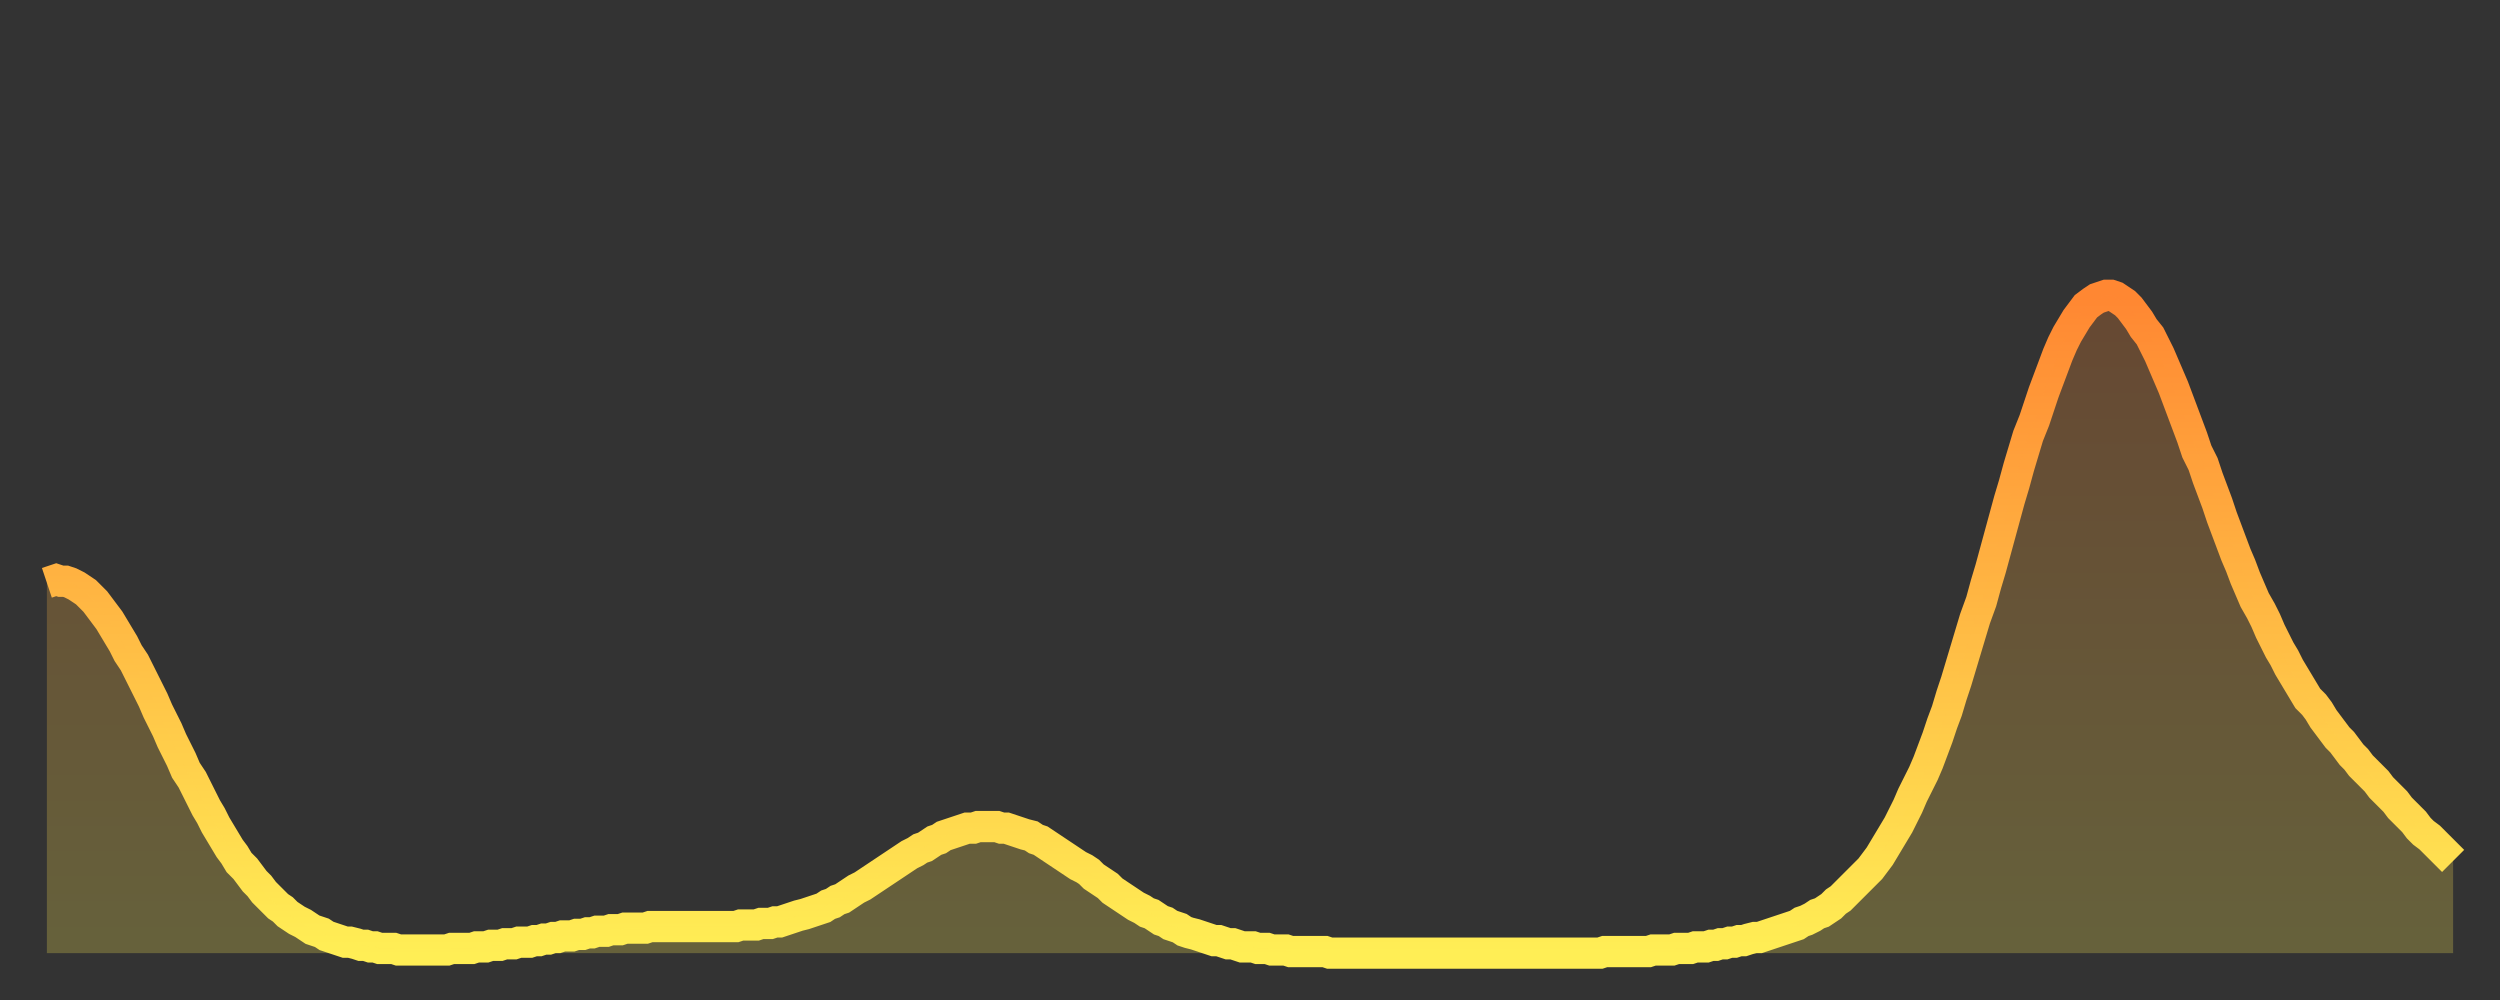 <?xml version="1.0" encoding="utf-8" ?>
<svg baseProfile="full" height="64" version="1.1" width="160" xmlns="http://www.w3.org/2000/svg" xmlns:ev="http://www.w3.org/2001/xml-events" xmlns:xlink="http://www.w3.org/1999/xlink"><rect width="100%" height="100%" fill="#333333" stroke="none"/><defs><linearGradient id="id21834" x1="0" x2="0" y1="0" y2="1"><stop offset="0%" stop-color="#ff8732" /><stop offset="50%" stop-color="#ffba44" /><stop offset="100%" stop-color="#ffee55" /></linearGradient></defs><g transform="translate(3,3)"><g><path d="M 0.0 34.3 L 0.3 34.2 0.6 34.1 0.9 34.2 1.2 34.2 1.5 34.3 1.9 34.5 2.2 34.7 2.5 34.9 2.8 35.2 3.1 35.5 3.4 35.9 3.7 36.3 4.0 36.7 4.3 37.2 4.6 37.7 4.9 38.2 5.2 38.8 5.6 39.4 5.9 40.0 6.2 40.6 6.5 41.2 6.8 41.8 7.1 42.5 7.4 43.1 7.7 43.7 8.0 44.4 8.3 45.0 8.6 45.6 8.9 46.3 9.3 46.9 9.6 47.5 9.9 48.1 10.2 48.7 10.5 49.2 10.8 49.8 11.1 50.3 11.4 50.8 11.7 51.3 12.0 51.7 12.3 52.2 12.7 52.6 13.0 53.0 13.3 53.4 13.6 53.7 13.9 54.1 14.2 54.4 14.5 54.7 14.8 55.0 15.1 55.2 15.4 55.5 15.7 55.7 16.0 55.9 16.4 56.1 16.7 56.3 17.0 56.5 17.3 56.6 17.6 56.7 17.9 56.9 18.2 57.0 18.5 57.1 18.8 57.2 19.1 57.3 19.4 57.3 19.8 57.4 20.1 57.5 20.4 57.5 20.7 57.6 21.0 57.6 21.3 57.7 21.6 57.7 21.9 57.7 22.2 57.7 22.5 57.8 22.8 57.8 23.1 57.8 23.5 57.8 23.8 57.8 24.1 57.8 24.4 57.8 24.7 57.8 25.0 57.8 25.3 57.8 25.6 57.8 25.9 57.7 26.2 57.7 26.5 57.7 26.8 57.7 27.2 57.7 27.5 57.6 27.8 57.6 28.1 57.6 28.4 57.5 28.7 57.5 29.0 57.5 29.3 57.4 29.6 57.4 29.9 57.4 30.2 57.3 30.6 57.3 30.9 57.3 31.2 57.2 31.5 57.2 31.8 57.1 32.1 57.1 32.4 57.0 32.7 57.0 33.0 56.9 33.3 56.9 33.6 56.9 33.9 56.8 34.3 56.8 34.6 56.7 34.9 56.7 35.2 56.6 35.5 56.6 35.8 56.6 36.1 56.5 36.4 56.5 36.7 56.5 37.0 56.4 37.3 56.4 37.7 56.4 38.0 56.4 38.3 56.4 38.6 56.3 38.9 56.3 39.2 56.3 39.5 56.3 39.8 56.3 40.1 56.3 40.4 56.3 40.7 56.3 41.0 56.3 41.4 56.3 41.7 56.3 42.0 56.3 42.3 56.3 42.6 56.3 42.9 56.3 43.2 56.3 43.5 56.3 43.8 56.3 44.1 56.3 44.4 56.2 44.7 56.2 45.1 56.2 45.4 56.2 45.7 56.1 46.0 56.1 46.3 56.1 46.6 56.0 46.9 56.0 47.2 55.9 47.5 55.8 47.8 55.7 48.1 55.6 48.5 55.5 48.8 55.4 49.1 55.3 49.4 55.2 49.7 55.1 50.0 54.9 50.3 54.8 50.6 54.6 50.9 54.5 51.2 54.3 51.5 54.1 51.8 53.9 52.2 53.7 52.5 53.5 52.8 53.3 53.1 53.1 53.4 52.9 53.7 52.7 54.0 52.5 54.3 52.3 54.6 52.1 54.9 51.9 55.2 51.7 55.6 51.5 55.9 51.3 56.2 51.2 56.5 51.0 56.8 50.8 57.1 50.7 57.4 50.5 57.7 50.4 58.0 50.3 58.3 50.2 58.6 50.1 58.9 50.0 59.3 50.0 59.6 49.9 59.9 49.9 60.2 49.9 60.5 49.9 60.8 49.9 61.1 50.0 61.4 50.0 61.7 50.1 62.0 50.2 62.3 50.3 62.6 50.4 63.0 50.5 63.3 50.7 63.6 50.8 63.9 51.0 64.2 51.2 64.5 51.4 64.8 51.6 65.1 51.8 65.4 52.0 65.7 52.2 66.0 52.4 66.4 52.6 66.7 52.8 67.0 53.1 67.3 53.3 67.6 53.5 67.9 53.7 68.2 54.0 68.5 54.2 68.8 54.4 69.1 54.6 69.4 54.8 69.7 55.0 70.1 55.2 70.4 55.4 70.7 55.5 71.0 55.7 71.3 55.9 71.6 56.0 71.9 56.2 72.2 56.3 72.5 56.4 72.8 56.6 73.1 56.7 73.5 56.8 73.8 56.9 74.1 57.0 74.4 57.1 74.7 57.2 75.0 57.2 75.3 57.3 75.6 57.4 75.9 57.4 76.2 57.5 76.5 57.6 76.8 57.6 77.2 57.6 77.5 57.7 77.8 57.7 78.1 57.7 78.4 57.8 78.7 57.8 79.0 57.8 79.3 57.8 79.6 57.9 79.9 57.9 80.2 57.9 80.5 57.9 80.9 57.9 81.2 57.9 81.5 57.9 81.8 57.9 82.1 58.0 82.4 58.0 82.7 58.0 83.0 58.0 83.3 58.0 83.6 58.0 83.9 58.0 84.3 58.0 84.6 58.0 84.9 58.0 85.2 58.0 85.5 58.0 85.8 58.0 86.1 58.0 86.4 58.0 86.7 58.0 87.0 58.0 87.3 58.0 87.6 58.0 88.0 58.0 88.3 58.0 88.6 58.0 88.9 58.0 89.2 58.0 89.5 58.0 89.8 58.0 90.1 58.0 90.4 58.0 90.7 58.0 91.0 58.0 91.4 58.0 91.7 58.0 92.0 58.0 92.3 58.0 92.6 58.0 92.9 58.0 93.2 58.0 93.5 58.0 93.8 58.0 94.1 58.0 94.4 58.0 94.7 58.0 95.1 58.0 95.4 58.0 95.7 58.0 96.0 58.0 96.3 58.0 96.6 58.0 96.9 58.0 97.2 58.0 97.5 58.0 97.8 58.0 98.1 58.0 98.4 58.0 98.8 58.0 99.1 58.0 99.4 58.0 99.7 57.9 100.0 57.9 100.3 57.9 100.6 57.9 100.9 57.9 101.2 57.9 101.5 57.9 101.8 57.9 102.2 57.9 102.5 57.9 102.8 57.8 103.1 57.8 103.4 57.8 103.7 57.8 104.0 57.8 104.3 57.7 104.6 57.7 104.9 57.7 105.2 57.7 105.5 57.6 105.9 57.6 106.2 57.6 106.5 57.5 106.8 57.5 107.1 57.4 107.4 57.4 107.7 57.3 108.0 57.3 108.3 57.2 108.6 57.2 108.9 57.1 109.3 57.0 109.6 57.0 109.9 56.9 110.2 56.8 110.5 56.7 110.8 56.6 111.1 56.5 111.4 56.4 111.7 56.3 112.0 56.2 112.3 56.0 112.6 55.9 113.0 55.7 113.3 55.5 113.6 55.4 113.9 55.2 114.2 55.0 114.5 54.7 114.8 54.5 115.1 54.2 115.4 53.9 115.7 53.6 116.0 53.3 116.3 53.0 116.7 52.6 117.0 52.2 117.3 51.8 117.6 51.3 117.9 50.8 118.2 50.3 118.5 49.8 118.8 49.2 119.1 48.6 119.4 47.9 119.7 47.3 120.1 46.5 120.4 45.8 120.7 45.0 121.0 44.2 121.3 43.3 121.6 42.5 121.9 41.5 122.2 40.6 122.5 39.6 122.8 38.6 123.1 37.6 123.4 36.6 123.8 35.5 124.1 34.4 124.4 33.4 124.7 32.3 125.0 31.2 125.3 30.1 125.6 29.0 125.9 28.0 126.2 26.9 126.5 25.9 126.8 24.9 127.2 23.9 127.5 23.0 127.8 22.1 128.1 21.3 128.4 20.5 128.7 19.7 129.0 19.0 129.3 18.4 129.6 17.9 129.9 17.4 130.2 17.0 130.5 16.6 130.9 16.3 131.2 16.1 131.5 16.0 131.8 15.9 132.1 15.9 132.4 16.0 132.7 16.2 133.0 16.4 133.3 16.7 133.6 17.1 133.9 17.5 134.2 18.0 134.6 18.5 134.9 19.1 135.2 19.7 135.5 20.4 135.8 21.1 136.1 21.8 136.4 22.6 136.7 23.4 137.0 24.2 137.3 25.0 137.6 25.9 138.0 26.7 138.3 27.6 138.6 28.4 138.9 29.2 139.2 30.1 139.5 30.9 139.8 31.7 140.1 32.5 140.4 33.2 140.7 34.0 141.0 34.7 141.3 35.4 141.7 36.1 142.0 36.7 142.3 37.4 142.6 38.0 142.9 38.6 143.2 39.1 143.5 39.7 143.8 40.2 144.1 40.7 144.4 41.2 144.7 41.7 145.1 42.1 145.4 42.5 145.7 43.0 146.0 43.4 146.3 43.8 146.6 44.2 146.9 44.5 147.2 44.9 147.5 45.3 147.8 45.6 148.1 46.0 148.4 46.3 148.8 46.7 149.1 47.0 149.4 47.4 149.7 47.7 150.0 48.0 150.3 48.3 150.6 48.7 150.9 49.0 151.2 49.3 151.5 49.6 151.8 50.0 152.1 50.3 152.5 50.6 152.8 50.9 153.1 51.2 153.4 51.5 153.7 51.8 154.0 52.1" fill="none" id="graph-curve" opacity="1" stroke="url(#id21834)" stroke-width="2" /><path d="M 0 58 L 0.0 34.3 0.3 34.2 0.6 34.1 0.9 34.2 1.2 34.2 1.5 34.3 1.9 34.5 2.2 34.7 2.5 34.9 2.8 35.2 3.1 35.5 3.4 35.9 3.7 36.3 4.0 36.7 4.3 37.2 4.6 37.7 4.9 38.2 5.2 38.8 5.6 39.4 5.9 40.0 6.2 40.6 6.5 41.2 6.8 41.8 7.1 42.5 7.4 43.1 7.7 43.7 8.0 44.4 8.3 45.0 8.6 45.6 8.9 46.3 9.3 46.9 9.6 47.5 9.9 48.1 10.2 48.7 10.5 49.2 10.8 49.8 11.1 50.3 11.4 50.8 11.7 51.3 12.0 51.7 12.3 52.2 12.7 52.6 13.0 53.0 13.3 53.4 13.6 53.7 13.9 54.1 14.2 54.4 14.5 54.7 14.8 55.0 15.1 55.2 15.4 55.5 15.7 55.7 16.0 55.9 16.4 56.1 16.7 56.3 17.0 56.5 17.3 56.6 17.6 56.7 17.9 56.9 18.2 57.0 18.5 57.1 18.8 57.2 19.1 57.3 19.4 57.3 19.8 57.4 20.1 57.5 20.4 57.5 20.7 57.6 21.0 57.6 21.3 57.7 21.6 57.7 21.9 57.7 22.2 57.7 22.5 57.8 22.8 57.8 23.1 57.8 23.5 57.8 23.8 57.8 24.1 57.8 24.4 57.8 24.7 57.8 25.0 57.8 25.3 57.8 25.6 57.8 25.9 57.7 26.2 57.7 26.5 57.7 26.8 57.7 27.2 57.7 27.5 57.6 27.8 57.6 28.1 57.6 28.4 57.5 28.7 57.5 29.0 57.5 29.3 57.4 29.6 57.4 29.9 57.4 30.2 57.3 30.6 57.3 30.9 57.3 31.2 57.2 31.5 57.2 31.8 57.1 32.1 57.1 32.4 57.0 32.7 57.0 33.0 56.9 33.3 56.9 33.6 56.9 33.9 56.8 34.3 56.8 34.6 56.7 34.9 56.7 35.2 56.6 35.5 56.6 35.8 56.6 36.1 56.5 36.4 56.5 36.7 56.5 37.0 56.4 37.3 56.4 37.7 56.4 38.0 56.4 38.3 56.4 38.6 56.3 38.9 56.3 39.2 56.3 39.5 56.3 39.8 56.3 40.1 56.3 40.4 56.3 40.7 56.3 41.0 56.3 41.4 56.3 41.7 56.3 42.0 56.3 42.3 56.3 42.6 56.3 42.9 56.3 43.2 56.3 43.5 56.3 43.8 56.3 44.1 56.3 44.4 56.2 44.7 56.2 45.1 56.2 45.4 56.2 45.7 56.1 46.0 56.1 46.3 56.1 46.6 56.0 46.9 56.0 47.2 55.9 47.5 55.8 47.8 55.7 48.1 55.6 48.5 55.5 48.8 55.4 49.1 55.3 49.4 55.2 49.7 55.1 50.0 54.9 50.3 54.8 50.6 54.6 50.9 54.5 51.2 54.3 51.5 54.1 51.8 53.9 52.2 53.7 52.5 53.5 52.8 53.3 53.1 53.1 53.4 52.9 53.7 52.7 54.0 52.5 54.3 52.3 54.6 52.1 54.9 51.9 55.2 51.7 55.6 51.5 55.9 51.3 56.2 51.2 56.5 51.0 56.8 50.8 57.1 50.7 57.4 50.5 57.7 50.4 58.0 50.3 58.3 50.2 58.6 50.1 58.9 50.0 59.3 50.0 59.6 49.9 59.9 49.9 60.2 49.9 60.5 49.9 60.8 49.9 61.1 50.0 61.4 50.0 61.7 50.1 62.0 50.2 62.3 50.3 62.6 50.4 63.0 50.5 63.3 50.7 63.6 50.8 63.9 51.0 64.2 51.2 64.5 51.4 64.8 51.6 65.1 51.8 65.4 52.0 65.7 52.2 66.0 52.4 66.4 52.6 66.7 52.8 67.0 53.1 67.3 53.3 67.6 53.5 67.9 53.7 68.2 54.0 68.5 54.2 68.8 54.4 69.1 54.6 69.4 54.8 69.7 55.0 70.1 55.2 70.4 55.4 70.7 55.5 71.0 55.7 71.3 55.9 71.6 56.0 71.9 56.2 72.2 56.3 72.5 56.4 72.8 56.6 73.1 56.7 73.5 56.8 73.8 56.9 74.1 57.0 74.4 57.1 74.7 57.2 75.0 57.2 75.3 57.3 75.6 57.4 75.9 57.4 76.2 57.5 76.5 57.6 76.8 57.6 77.2 57.6 77.5 57.7 77.8 57.7 78.1 57.7 78.4 57.8 78.7 57.8 79.0 57.8 79.3 57.8 79.6 57.9 79.9 57.9 80.2 57.9 80.5 57.9 80.9 57.9 81.2 57.9 81.5 57.9 81.8 57.9 82.1 58.0 82.4 58.0 82.7 58.0 83.0 58.0 83.3 58.0 83.6 58.0 83.9 58.0 84.3 58.0 84.6 58.0 84.9 58.0 85.2 58.0 85.5 58.0 85.8 58.0 86.1 58.0 86.4 58.0 86.7 58.0 87.0 58.0 87.3 58.0 87.6 58.0 88.0 58.0 88.3 58.0 88.6 58.0 88.9 58.0 89.2 58.0 89.5 58.0 89.8 58.0 90.1 58.0 90.4 58.0 90.7 58.0 91.0 58.0 91.4 58.0 91.7 58.0 92.0 58.0 92.3 58.0 92.6 58.0 92.9 58.0 93.2 58.0 93.5 58.0 93.8 58.0 94.1 58.0 94.4 58.0 94.7 58.0 95.1 58.0 95.4 58.0 95.7 58.0 96.0 58.0 96.3 58.0 96.6 58.0 96.9 58.0 97.2 58.0 97.5 58.0 97.8 58.0 98.1 58.0 98.4 58.0 98.8 58.0 99.1 58.0 99.4 58.0 99.7 57.9 100.0 57.9 100.3 57.9 100.6 57.9 100.9 57.9 101.2 57.9 101.5 57.9 101.8 57.9 102.2 57.9 102.5 57.9 102.8 57.8 103.1 57.8 103.4 57.8 103.7 57.8 104.0 57.8 104.3 57.7 104.6 57.7 104.9 57.7 105.2 57.7 105.5 57.6 105.9 57.6 106.2 57.6 106.5 57.5 106.8 57.5 107.1 57.4 107.4 57.4 107.7 57.3 108.0 57.3 108.3 57.2 108.6 57.2 108.9 57.1 109.3 57.0 109.6 57.0 109.9 56.9 110.2 56.8 110.5 56.7 110.8 56.6 111.1 56.5 111.4 56.4 111.7 56.3 112.0 56.2 112.3 56.0 112.6 55.9 113.0 55.7 113.3 55.5 113.6 55.4 113.9 55.2 114.2 55.0 114.5 54.7 114.8 54.5 115.1 54.2 115.4 53.9 115.7 53.6 116.0 53.3 116.3 53.0 116.7 52.6 117.0 52.2 117.3 51.8 117.6 51.3 117.9 50.8 118.2 50.3 118.5 49.8 118.8 49.2 119.1 48.6 119.4 47.9 119.7 47.3 120.1 46.5 120.4 45.8 120.7 45.0 121.0 44.2 121.3 43.3 121.6 42.5 121.9 41.5 122.2 40.6 122.5 39.6 122.8 38.6 123.1 37.6 123.4 36.6 123.8 35.5 124.1 34.4 124.4 33.4 124.7 32.3 125.0 31.2 125.3 30.1 125.6 29.0 125.9 28.0 126.2 26.9 126.5 25.9 126.8 24.9 127.2 23.9 127.5 23.0 127.8 22.1 128.1 21.3 128.4 20.5 128.7 19.7 129.0 19.0 129.3 18.4 129.6 17.9 129.9 17.4 130.2 17.0 130.5 16.6 130.9 16.3 131.2 16.1 131.5 16.0 131.8 15.9 132.1 15.9 132.4 16.0 132.7 16.2 133.0 16.4 133.3 16.7 133.6 17.1 133.9 17.5 134.2 18.0 134.6 18.5 134.9 19.1 135.2 19.7 135.5 20.4 135.8 21.1 136.1 21.8 136.4 22.6 136.7 23.4 137.0 24.2 137.3 25.0 137.6 25.9 138.0 26.7 138.3 27.6 138.6 28.4 138.9 29.2 139.2 30.1 139.5 30.9 139.8 31.7 140.1 32.5 140.4 33.2 140.7 34.0 141.0 34.7 141.3 35.4 141.7 36.1 142.0 36.7 142.3 37.4 142.6 38.0 142.9 38.6 143.2 39.1 143.5 39.7 143.8 40.2 144.1 40.7 144.4 41.2 144.7 41.7 145.1 42.1 145.4 42.5 145.7 43.0 146.0 43.4 146.3 43.8 146.6 44.2 146.9 44.5 147.2 44.9 147.5 45.3 147.8 45.6 148.1 46.0 148.4 46.3 148.8 46.7 149.1 47.0 149.4 47.4 149.7 47.7 150.0 48.0 150.3 48.3 150.6 48.7 150.9 49.0 151.2 49.3 151.5 49.6 151.8 50.0 152.1 50.3 152.5 50.6 152.8 50.9 153.1 51.2 153.4 51.5 153.7 51.8 154.0 52.1 154 58" fill="url(#id21834)" fill-opacity=".25" id="graph-shadow" /></g></g></svg>